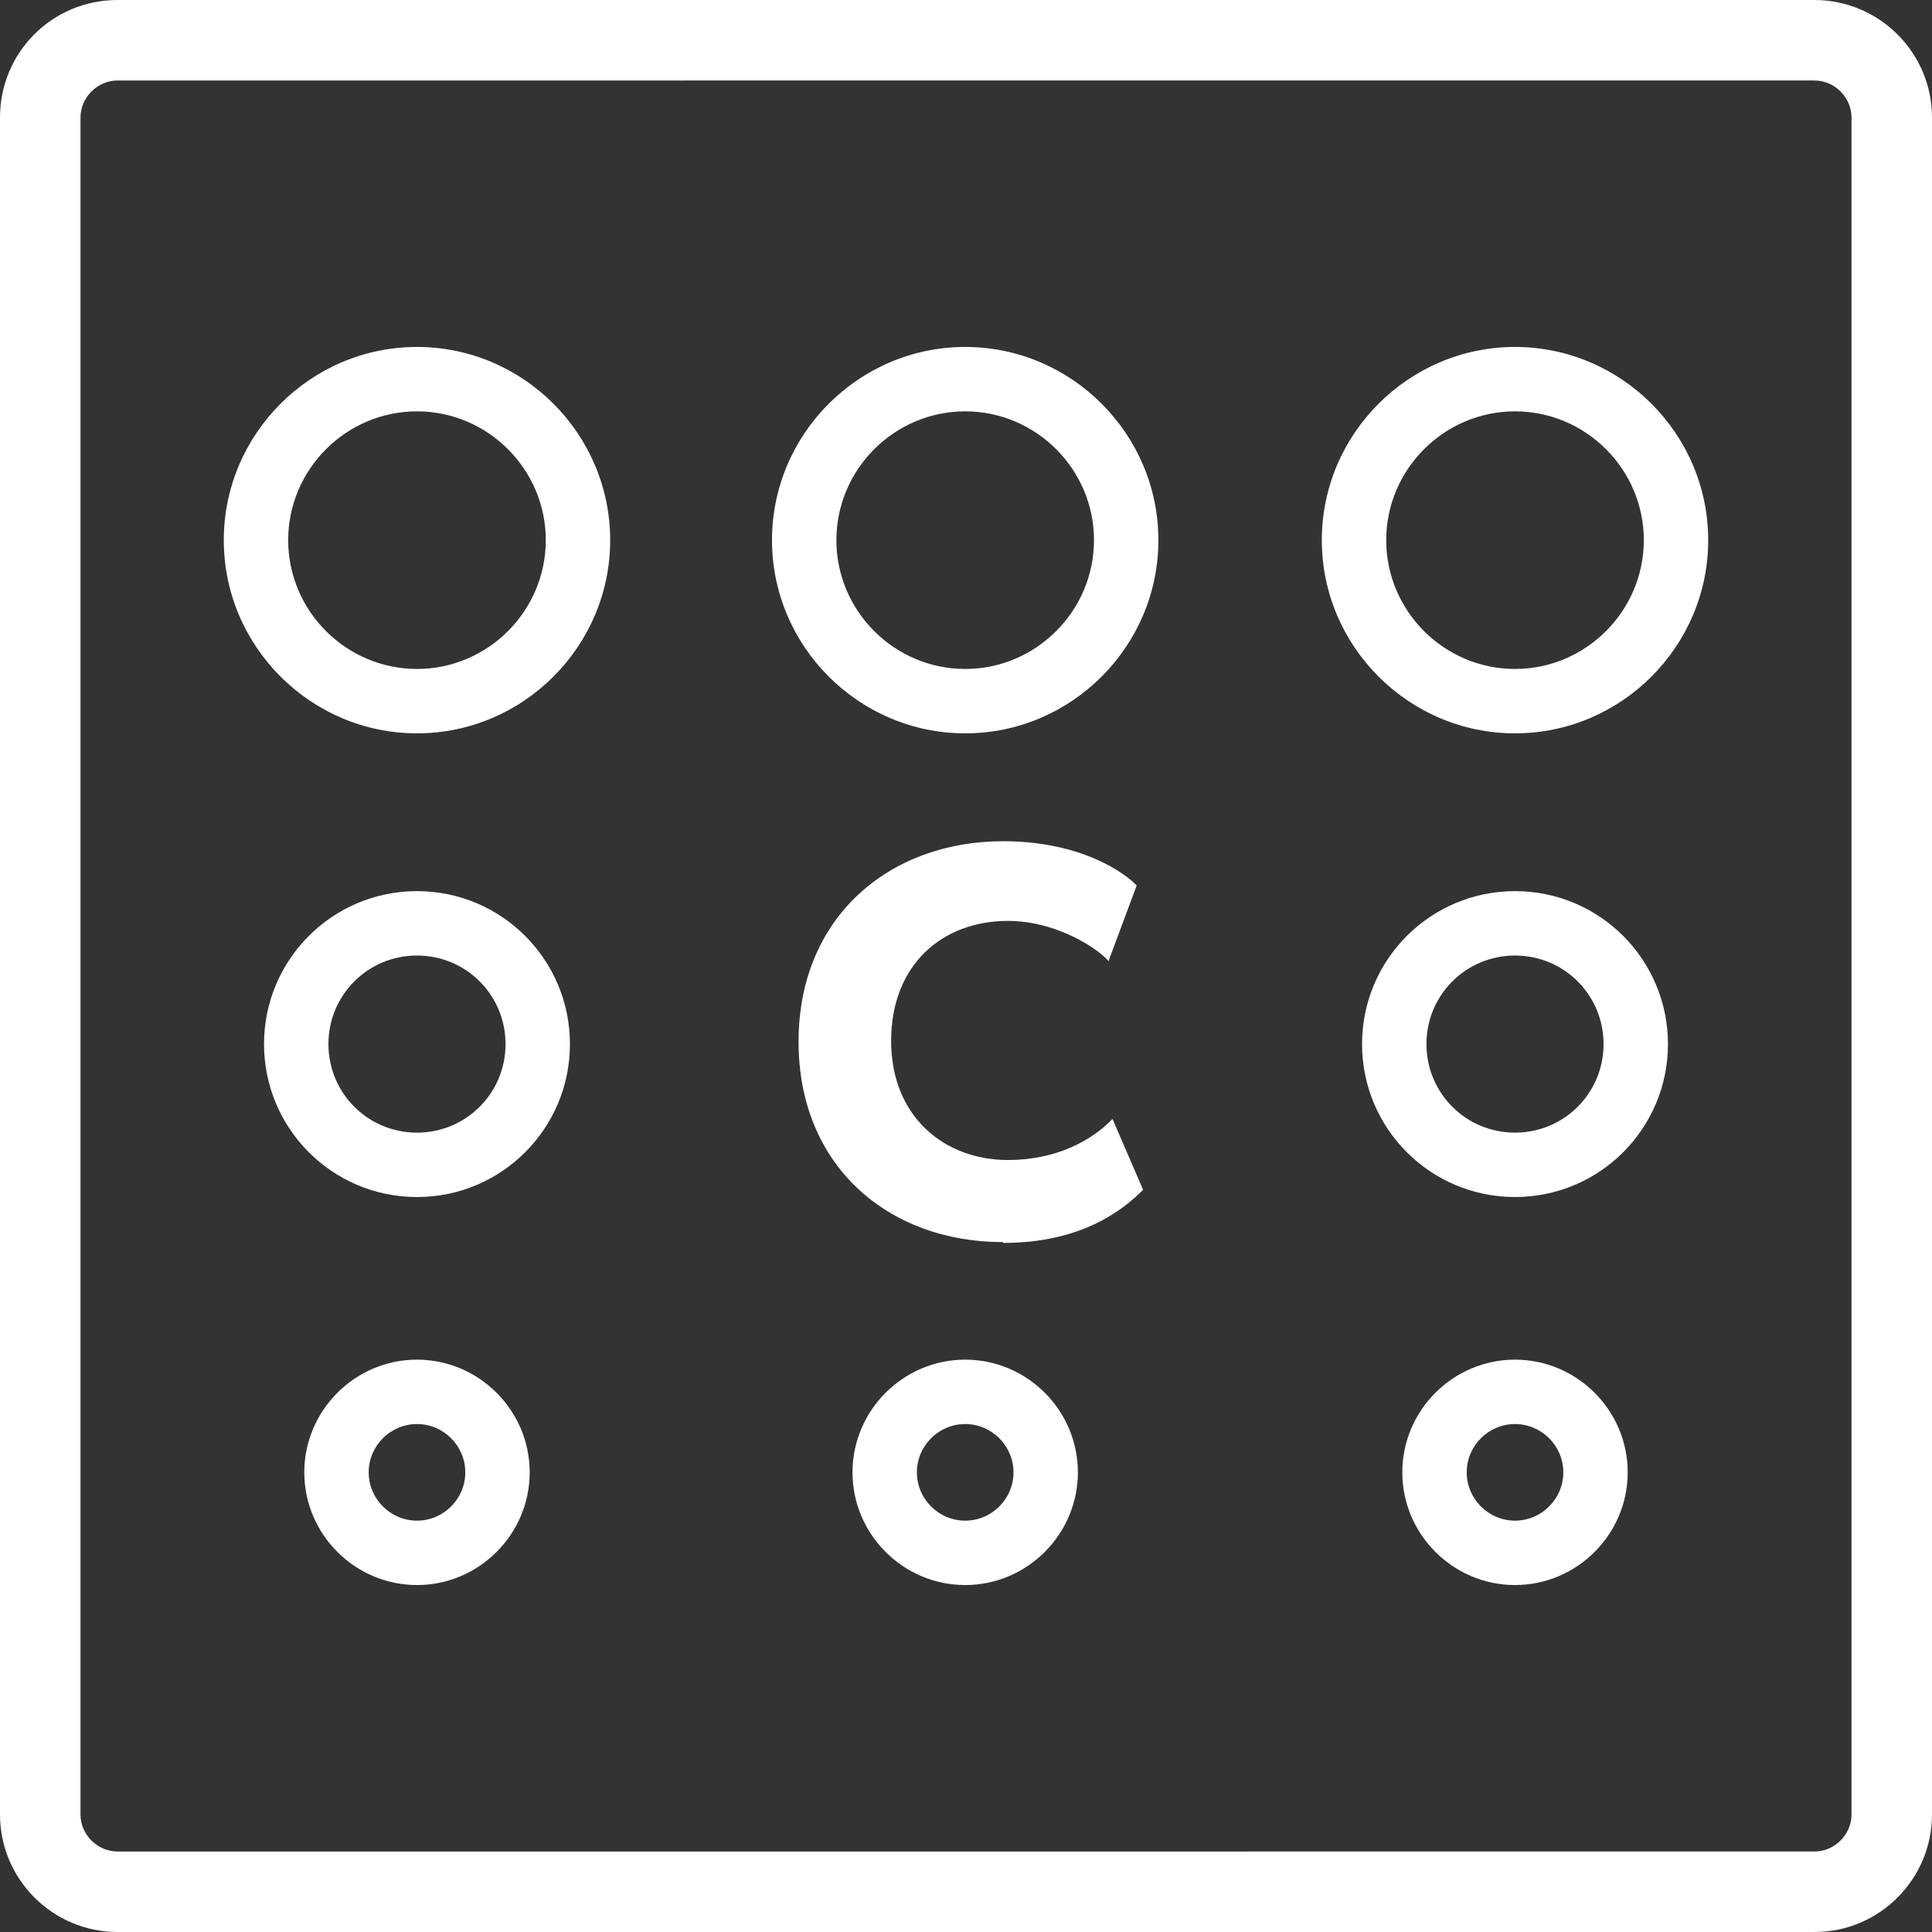 <?xml version="1.0" encoding="UTF-8"?><svg id="a" xmlns="http://www.w3.org/2000/svg" viewBox="0 0 24 24"><rect x="0" y="0" width="24" height="24" fill="#333333" stroke="none"/><defs><style>.b{fill:#fff;}</style></defs><path class="b" d="M22.54,24H1.46c-.8,0-1.46-.65-1.46-1.46V1.46C0,.65,.65,0,1.46,0H22.54c.8,0,1.46,.65,1.46,1.46V22.54c0,.8-.65,1.46-1.46,1.46ZM1.46,1c-.25,0-.46,.21-.46,.46V22.54c0,.25,.21,.46,.46,.46H22.54c.25,0,.46-.21,.46-.46V1.46c0-.25-.21-.46-.46-.46H1.46Z"/><g><g><path class="b" d="M5.18,19.69c-.77,0-1.4-.63-1.4-1.4s.63-1.4,1.4-1.4,1.4,.63,1.4,1.4-.63,1.4-1.4,1.4Zm0-2c-.33,0-.6,.27-.6,.6s.27,.6,.6,.6,.6-.27,.6-.6-.27-.6-.6-.6Z"/><path class="b" d="M5.18,14.87c-1.05,0-1.9-.85-1.9-1.9s.85-1.9,1.9-1.9,1.9,.85,1.9,1.9-.85,1.9-1.9,1.9Zm0-3c-.61,0-1.1,.49-1.1,1.1s.49,1.1,1.1,1.1,1.1-.49,1.1-1.1-.49-1.1-1.1-1.1Z"/><path class="b" d="M5.18,9.11c-1.32,0-2.4-1.08-2.4-2.4s1.08-2.4,2.4-2.4,2.4,1.08,2.4,2.4-1.08,2.4-2.4,2.4Zm0-4c-.88,0-1.6,.72-1.6,1.6s.72,1.6,1.6,1.6,1.6-.72,1.6-1.6-.72-1.6-1.6-1.6Z"/></g><g><path class="b" d="M11.99,19.69c-.77,0-1.4-.63-1.4-1.4s.63-1.4,1.4-1.4,1.4,.63,1.4,1.4-.63,1.4-1.4,1.4Zm0-2c-.33,0-.6,.27-.6,.6s.27,.6,.6,.6,.6-.27,.6-.6-.27-.6-.6-.6Z"/><path class="b" d="M11.99,9.11c-1.32,0-2.4-1.08-2.4-2.4s1.08-2.4,2.4-2.4,2.4,1.08,2.4,2.4-1.08,2.4-2.4,2.4Zm0-4c-.88,0-1.6,.72-1.6,1.6s.72,1.6,1.6,1.6,1.6-.72,1.6-1.6-.72-1.6-1.6-1.6Z"/></g><g><path class="b" d="M18.82,19.69c-.77,0-1.4-.63-1.4-1.4s.63-1.4,1.4-1.4,1.4,.63,1.4,1.4-.63,1.4-1.4,1.4Zm0-2c-.33,0-.6,.27-.6,.6s.27,.6,.6,.6,.6-.27,.6-.6-.27-.6-.6-.6Z"/><path class="b" d="M18.82,14.87c-1.05,0-1.9-.85-1.9-1.9s.85-1.9,1.9-1.9,1.9,.85,1.9,1.9-.85,1.9-1.9,1.9Zm0-3c-.61,0-1.1,.49-1.1,1.1s.49,1.1,1.1,1.1,1.1-.49,1.1-1.1-.49-1.1-1.1-1.1Z"/><path class="b" d="M18.82,9.11c-1.32,0-2.4-1.08-2.4-2.4s1.08-2.4,2.4-2.4,2.4,1.08,2.4,2.4-1.08,2.4-2.4,2.4Zm0-4c-.88,0-1.6,.72-1.6,1.6s.72,1.6,1.6,1.6,1.6-.72,1.6-1.6-.72-1.6-1.6-1.6Z"/></g></g><path class="b" d="M12.46,15.43c-1.42,0-2.54-.94-2.54-2.49s1.13-2.49,2.54-2.49c.99,0,1.53,.41,1.66,.55l-.35,.94c-.09-.12-.61-.5-1.25-.5-.82,0-1.45,.55-1.45,1.49s.66,1.48,1.45,1.48c.6,0,1.04-.24,1.3-.51l.38,.88c-.25,.25-.76,.66-1.74,.66Z"/></svg>